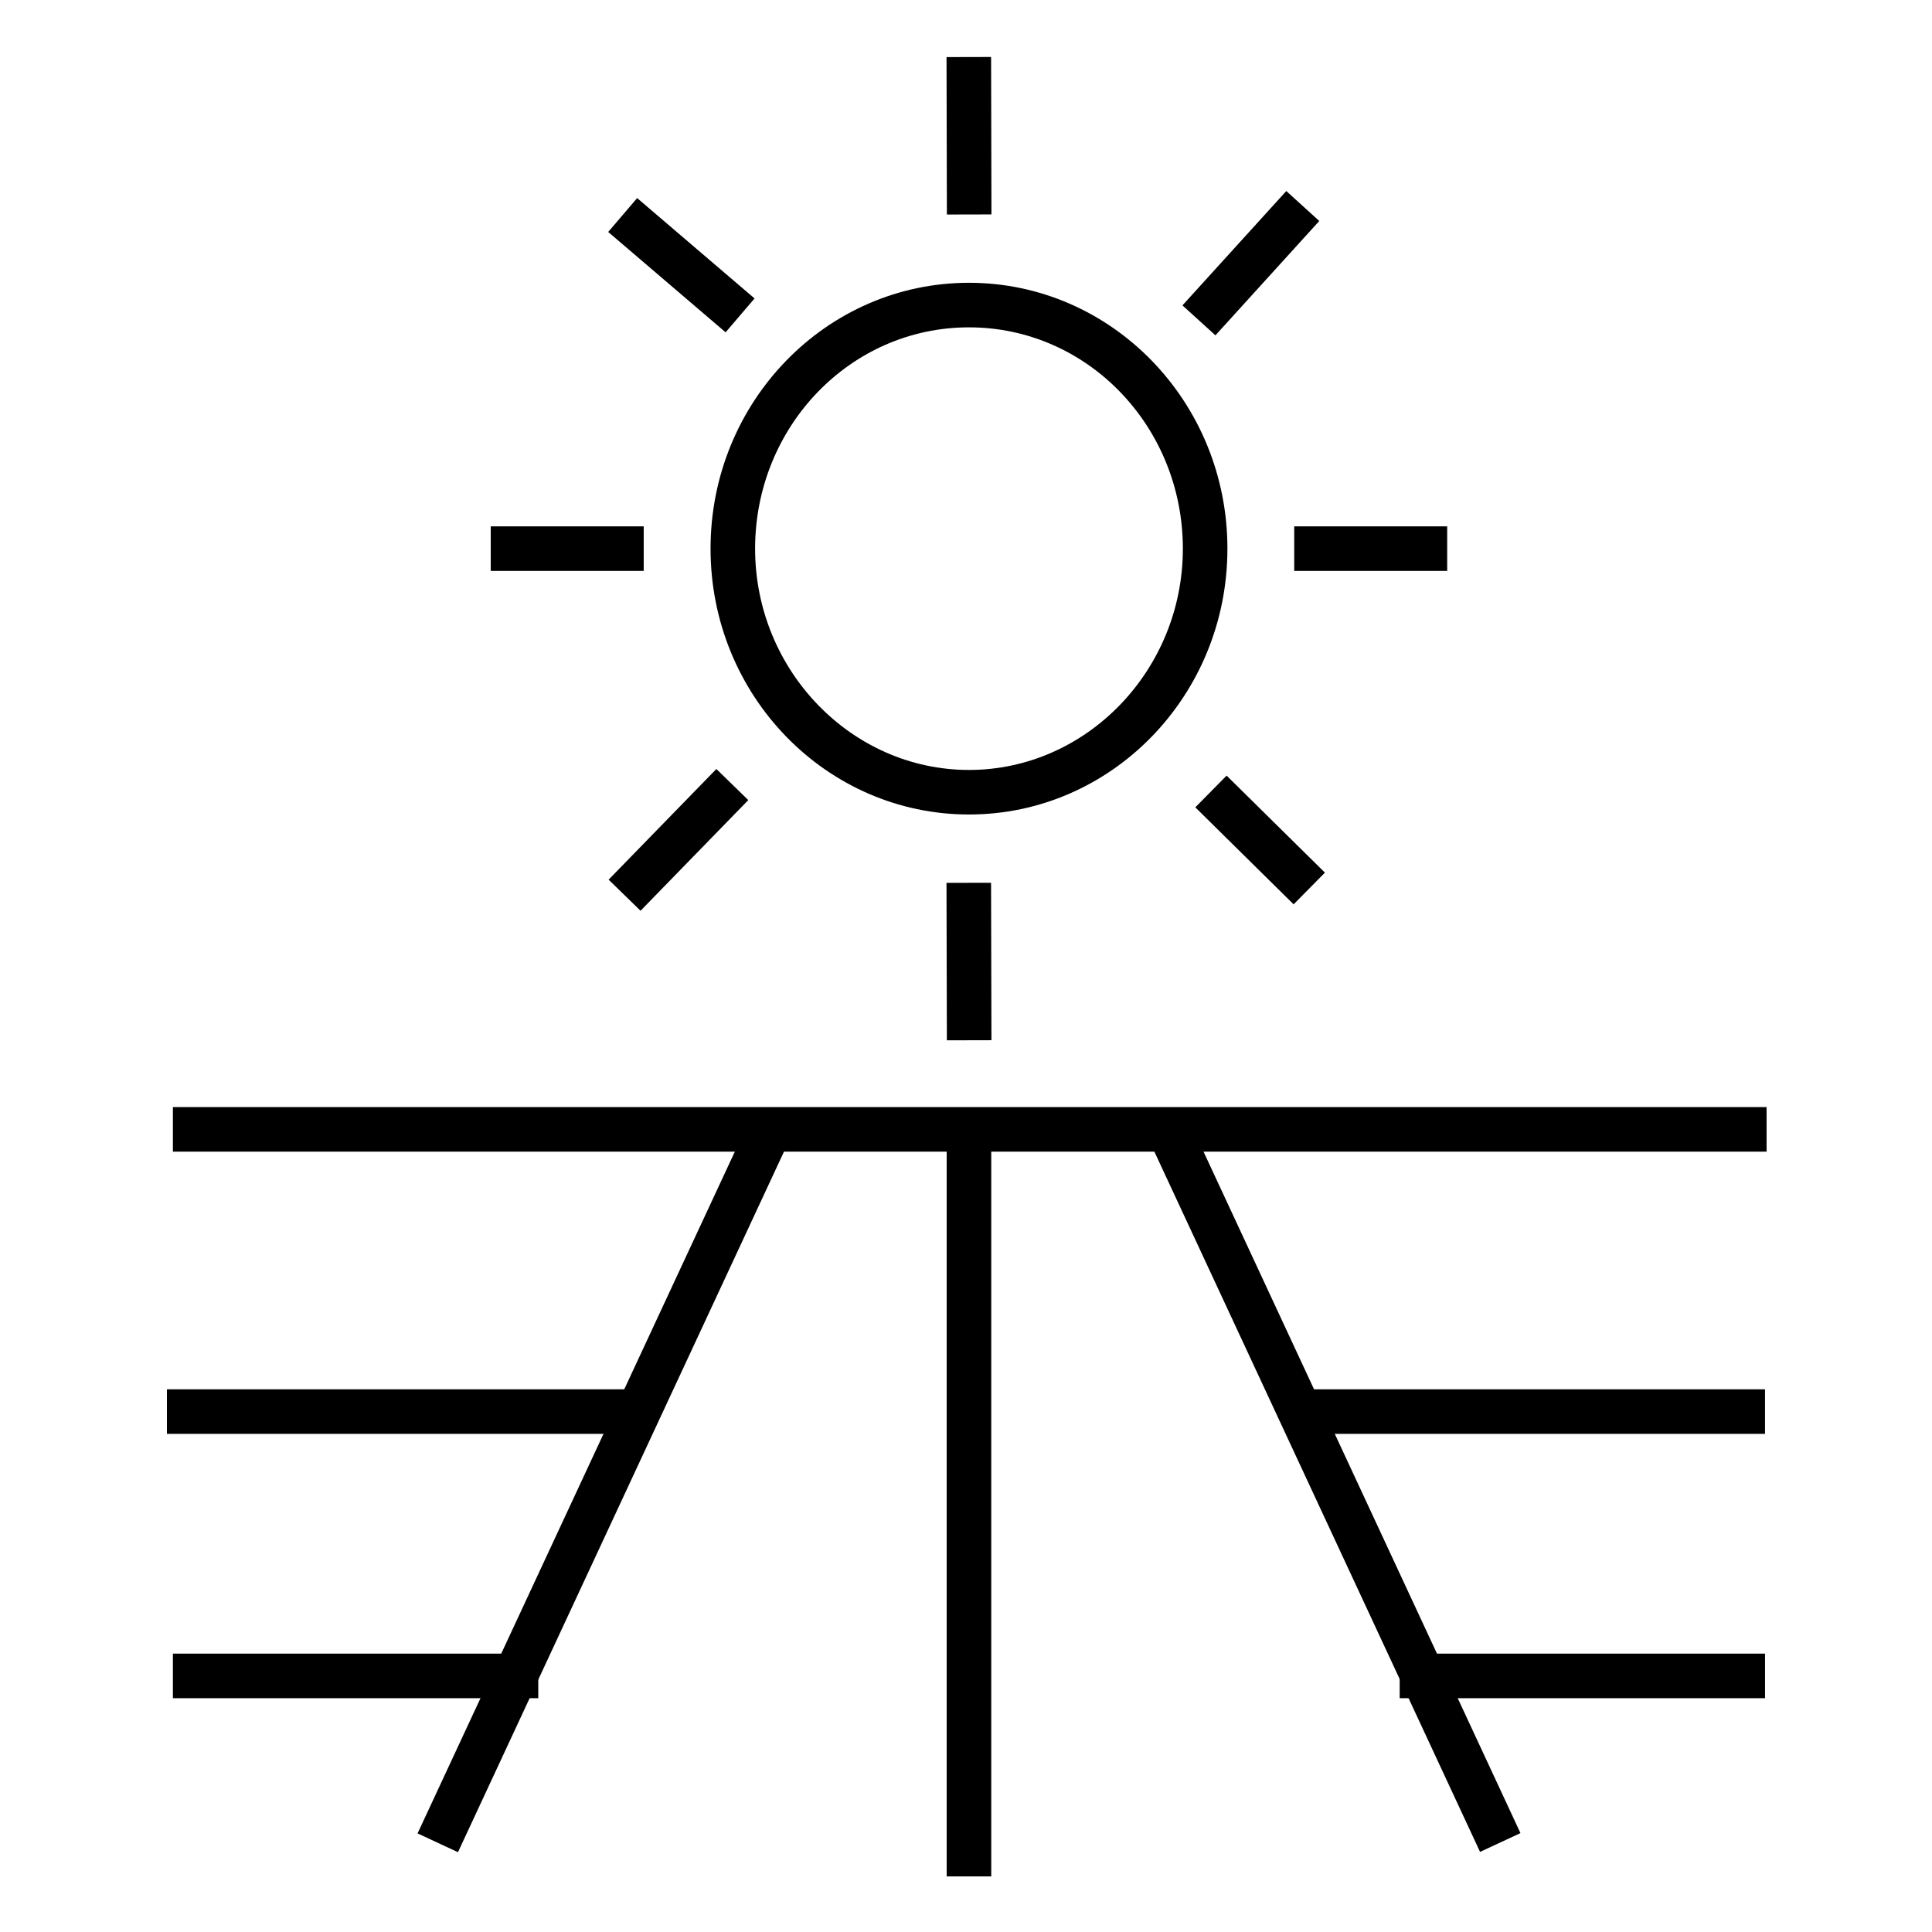 <?xml version="1.0" encoding="UTF-8"?>
<!-- Uploaded to: ICON Repo, www.svgrepo.com, Generator: ICON Repo Mixer Tools -->
<svg fill="#000000" width="800px" height="800px" version="1.1" viewBox="144 144 512 512" xmlns="http://www.w3.org/2000/svg">
 <g>
  <path d="m400.79 359.85c-37.785 0-68.488-31.488-68.488-70.453 0.004-38.969 30.703-70.457 68.488-70.457s68.488 31.488 68.488 70.453c0 38.969-30.703 70.457-68.488 70.457zm0-129.1c-31.488 0-56.68 26.371-56.68 58.648 0 32.273 25.586 58.648 56.68 58.648s56.68-26.371 56.68-58.648c0-32.277-25.191-58.648-56.68-58.648z"/>
  <path d="m274.05 283.49h40.539v11.809h-40.539z"/>
  <path d="m486.98 283.49h40.539v11.809h-40.539z"/>
  <path d="m460.77 357.95 8.293-8.406 26.055 25.711-8.293 8.406z"/>
  <path d="m305.29 377.12 28.555-29.328 8.461 8.238-28.555 29.328z"/>
  <path d="m394.83 377.97 11.809-0.027 0.102 41.723-11.809 0.027z"/>
  <path d="m394.84 159.13 11.809-0.027 0.094 41.723-11.809 0.027z"/>
  <path d="m305.18 205.47 7.672-8.977 31.113 26.598-7.672 8.977z"/>
  <path d="m457.36 224.93 27.52-30.305 8.742 7.938-27.52 30.305z"/>
  <path d="m189.82 437.39h422.34v11.809h-422.34z"/>
  <path d="m254.66 629.87 88.012-189.12 10.707 4.981-88.012 189.12z"/>
  <path d="m448.26 445.63 10.707-4.981 87.969 189.14-10.707 4.981z"/>
  <path d="m486.98 512.18h124.77v11.809h-124.77z"/>
  <path d="m514.93 582.23h96.824v11.809h-96.824z"/>
  <path d="m188.24 512.18h124.77v11.809h-124.77z"/>
  <path d="m189.82 582.23h96.824v11.809h-96.824z"/>
  <path d="m394.88 443.29h11.809v197.98h-11.809z"/>
 </g>
</svg>